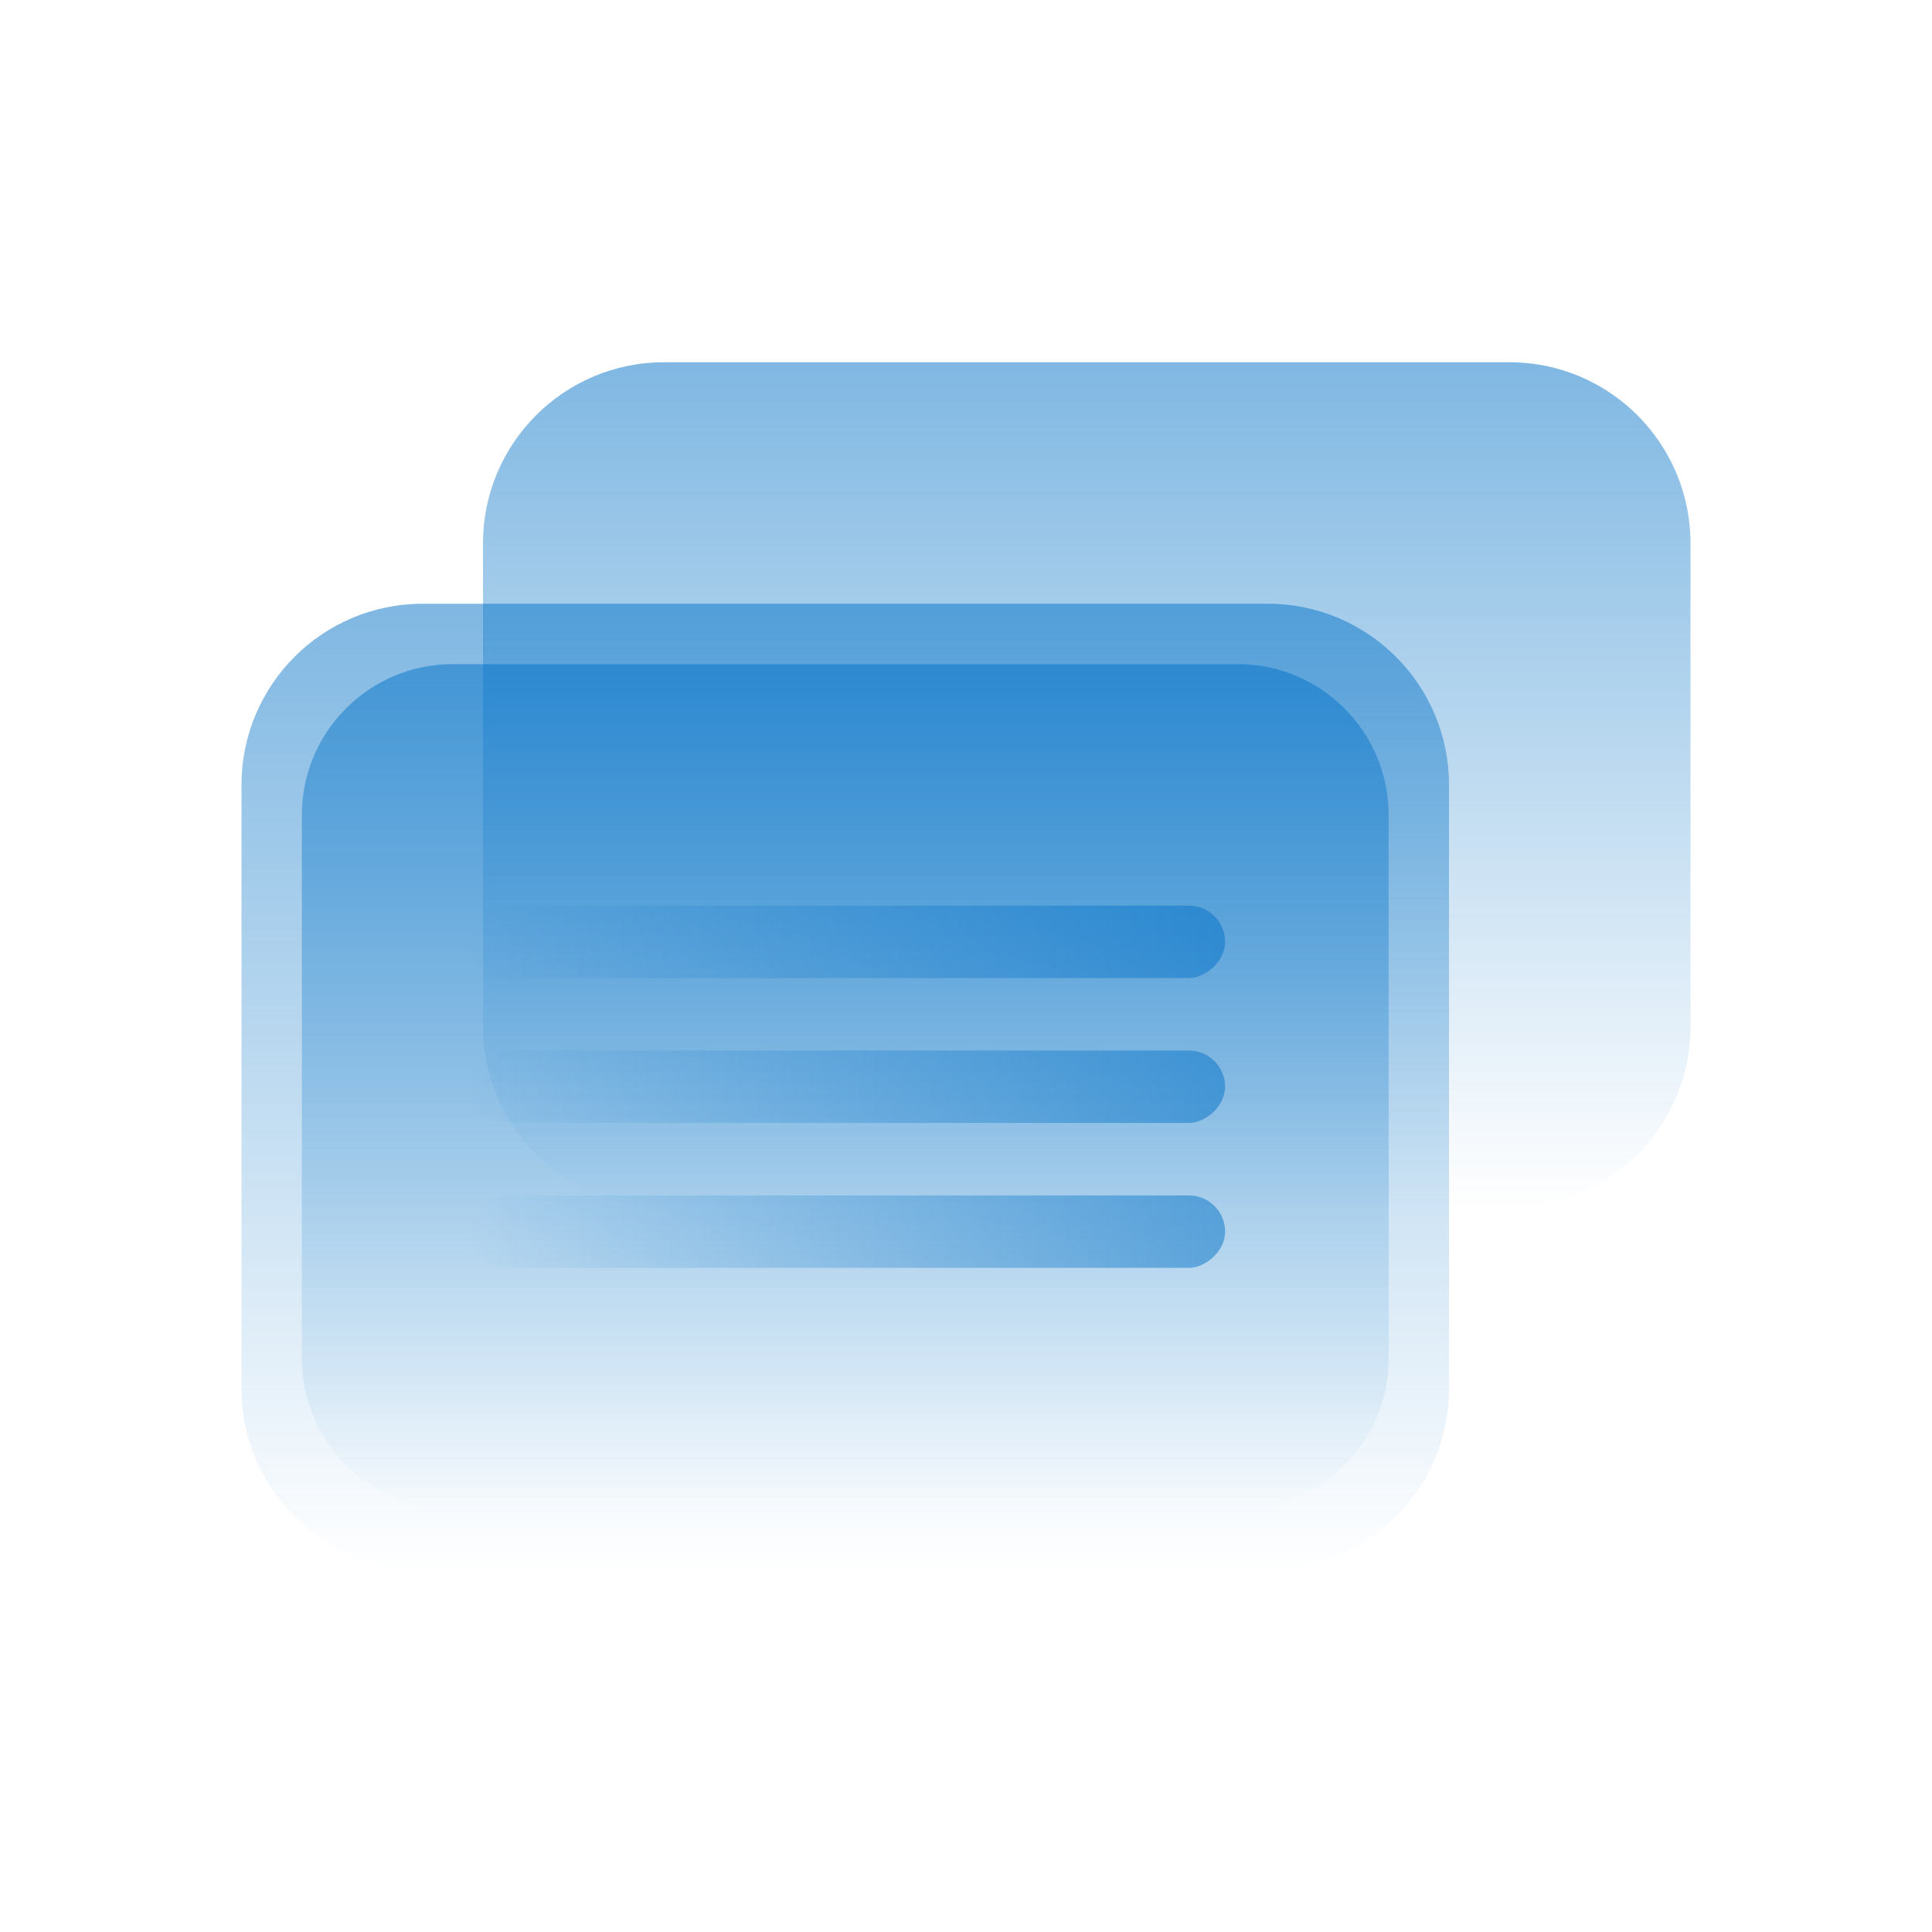 <svg width="48" height="48" viewBox="0 0 48 48" fill="none" xmlns="http://www.w3.org/2000/svg">
<path d="M12 13.5C12 11.015 14.015 9 16.5 9H37.5C39.985 9 42 11.015 42 13.5V25.5C42 27.985 39.985 30 37.5 30H16.5C14.015 30 12 27.985 12 25.5V13.5Z" fill="url(#paint0_linear_3571_7594)"/>
<path d="M6 19.5C6 17.015 8.015 15 10.5 15H31.5C33.985 15 36 17.015 36 19.5V34.5C36 36.985 33.985 39 31.5 39H10.5C8.015 39 6 36.985 6 34.5V19.5Z" fill="url(#paint1_linear_3571_7594)"/>
<path d="M7.5 20.25C7.5 18.179 9.179 16.5 11.25 16.5H30.75C32.821 16.5 34.5 18.179 34.5 20.25V33.75C34.5 35.821 32.821 37.5 30.75 37.5H11.25C9.179 37.5 7.5 35.821 7.5 33.75V20.25Z" fill="url(#paint2_linear_3571_7594)"/>
<rect x="11.687" y="31.5" width="1.8" height="18.75" rx="0.9" transform="rotate(-90 11.687 31.5)" fill="url(#paint3_linear_3571_7594)"/>
<rect x="11.687" y="27.9" width="1.8" height="18.75" rx="0.9" transform="rotate(-90 11.687 27.9)" fill="url(#paint4_linear_3571_7594)"/>
<rect x="11.687" y="24.3" width="1.8" height="18.75" rx="0.9" transform="rotate(-90 11.687 24.3)" fill="url(#paint5_linear_3571_7594)"/>
<defs>
<linearGradient id="paint0_linear_3571_7594" x1="27" y1="9" x2="27" y2="30" gradientUnits="userSpaceOnUse">
<stop stop-color="#0070C6" stop-opacity="0.5"/>
<stop offset="1" stop-color="#0070C6" stop-opacity="0"/>
</linearGradient>
<linearGradient id="paint1_linear_3571_7594" x1="21" y1="15" x2="21" y2="39" gradientUnits="userSpaceOnUse">
<stop stop-color="#0070C6" stop-opacity="0.5"/>
<stop offset="1" stop-color="#0070C6" stop-opacity="0"/>
</linearGradient>
<linearGradient id="paint2_linear_3571_7594" x1="21" y1="16.5" x2="21" y2="37.5" gradientUnits="userSpaceOnUse">
<stop stop-color="#0070C6" stop-opacity="0.5"/>
<stop offset="1" stop-color="#0070C6" stop-opacity="0"/>
</linearGradient>
<linearGradient id="paint3_linear_3571_7594" x1="12.586" y1="31.5" x2="12.586" y2="50.25" gradientUnits="userSpaceOnUse">
<stop stop-color="#0070C6" stop-opacity="0"/>
<stop offset="1" stop-color="#0070C6" stop-opacity="0.5"/>
</linearGradient>
<linearGradient id="paint4_linear_3571_7594" x1="12.586" y1="27.9" x2="12.586" y2="46.65" gradientUnits="userSpaceOnUse">
<stop stop-color="#0070C6" stop-opacity="0"/>
<stop offset="1" stop-color="#0070C6" stop-opacity="0.5"/>
</linearGradient>
<linearGradient id="paint5_linear_3571_7594" x1="12.586" y1="24.3" x2="12.586" y2="43.05" gradientUnits="userSpaceOnUse">
<stop stop-color="#0070C6" stop-opacity="0"/>
<stop offset="1" stop-color="#0070C6" stop-opacity="0.5"/>
</linearGradient>
</defs>
</svg>
